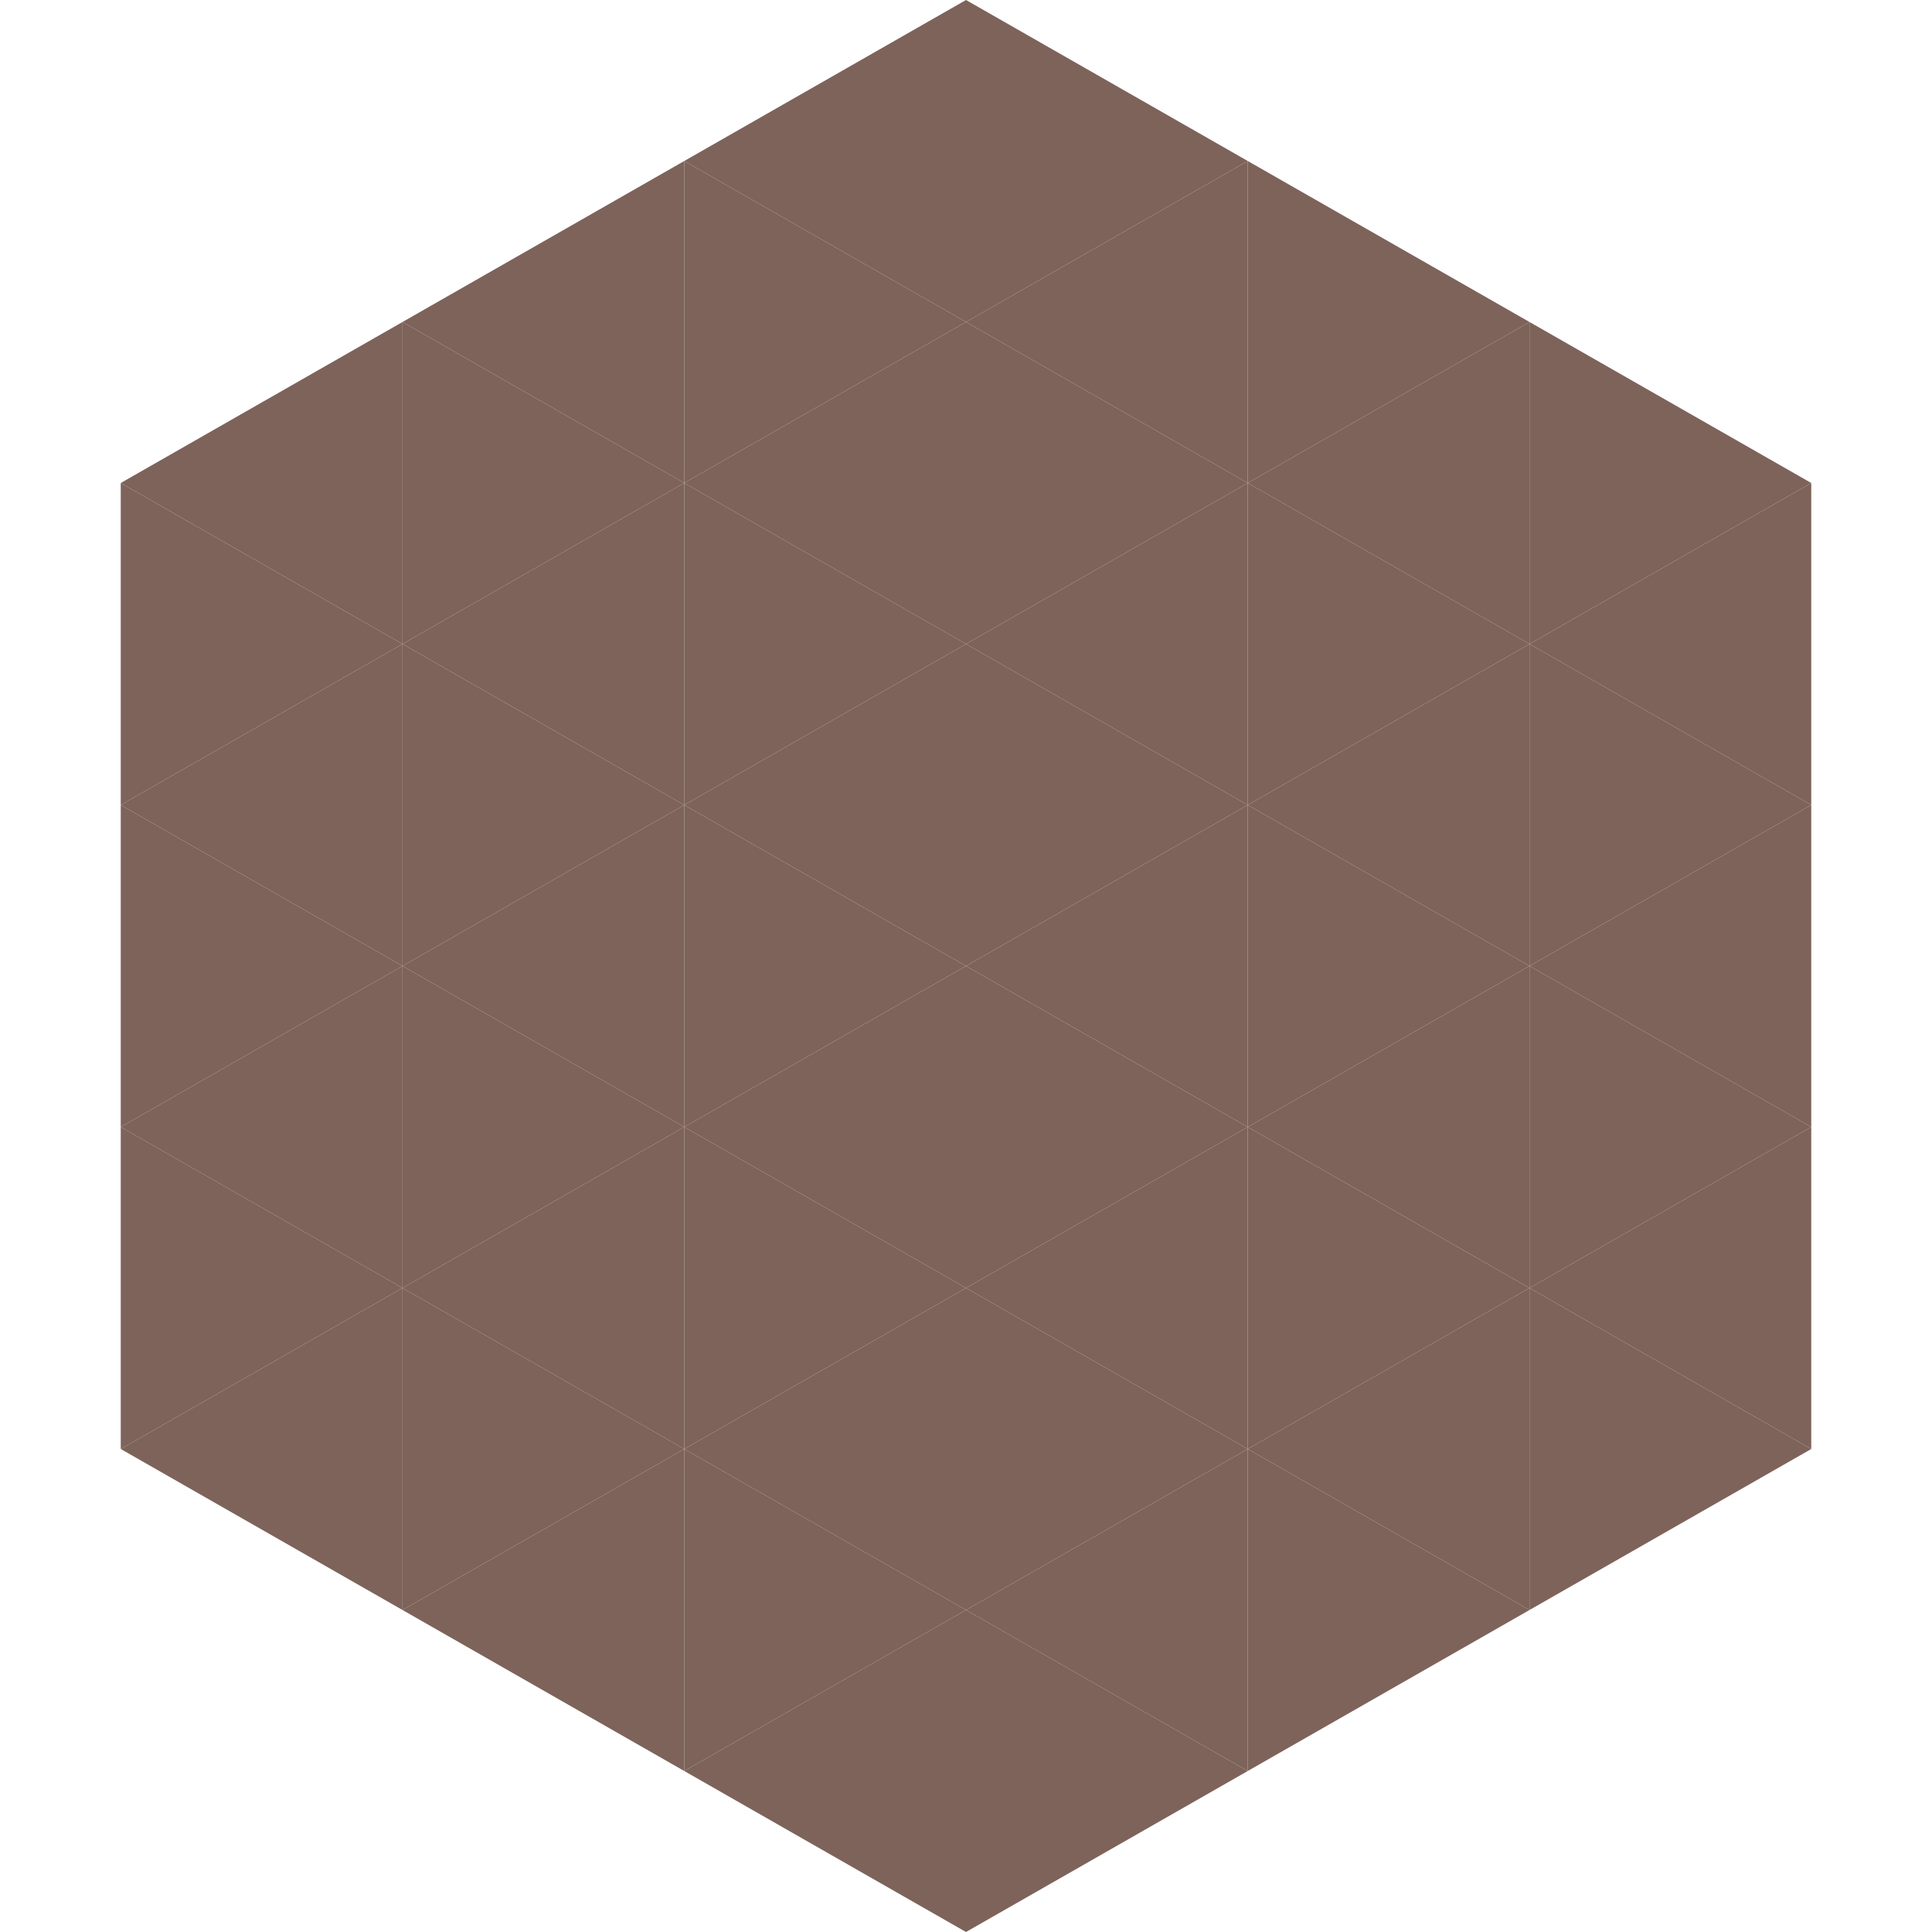 <?xml version="1.0"?>
<!-- Generated by SVGo -->
<svg width="240" height="240"
     xmlns="http://www.w3.org/2000/svg"
     xmlns:xlink="http://www.w3.org/1999/xlink">
<polygon points="50,40 15,60 50,80" style="fill:rgb(125,99,90)" />
<polygon points="190,40 225,60 190,80" style="fill:rgb(125,99,90)" />
<polygon points="15,60 50,80 15,100" style="fill:rgb(125,99,90)" />
<polygon points="225,60 190,80 225,100" style="fill:rgb(125,99,90)" />
<polygon points="50,80 15,100 50,120" style="fill:rgb(125,99,90)" />
<polygon points="190,80 225,100 190,120" style="fill:rgb(125,99,90)" />
<polygon points="15,100 50,120 15,140" style="fill:rgb(125,99,90)" />
<polygon points="225,100 190,120 225,140" style="fill:rgb(125,99,90)" />
<polygon points="50,120 15,140 50,160" style="fill:rgb(125,99,90)" />
<polygon points="190,120 225,140 190,160" style="fill:rgb(125,99,90)" />
<polygon points="15,140 50,160 15,180" style="fill:rgb(125,99,90)" />
<polygon points="225,140 190,160 225,180" style="fill:rgb(125,99,90)" />
<polygon points="50,160 15,180 50,200" style="fill:rgb(125,99,90)" />
<polygon points="190,160 225,180 190,200" style="fill:rgb(125,99,90)" />
<polygon points="15,180 50,200 15,220" style="fill:rgb(255,255,255); fill-opacity:0" />
<polygon points="225,180 190,200 225,220" style="fill:rgb(255,255,255); fill-opacity:0" />
<polygon points="50,0 85,20 50,40" style="fill:rgb(255,255,255); fill-opacity:0" />
<polygon points="190,0 155,20 190,40" style="fill:rgb(255,255,255); fill-opacity:0" />
<polygon points="85,20 50,40 85,60" style="fill:rgb(125,99,90)" />
<polygon points="155,20 190,40 155,60" style="fill:rgb(125,99,90)" />
<polygon points="50,40 85,60 50,80" style="fill:rgb(125,99,90)" />
<polygon points="190,40 155,60 190,80" style="fill:rgb(125,99,90)" />
<polygon points="85,60 50,80 85,100" style="fill:rgb(125,99,90)" />
<polygon points="155,60 190,80 155,100" style="fill:rgb(125,99,90)" />
<polygon points="50,80 85,100 50,120" style="fill:rgb(125,99,90)" />
<polygon points="190,80 155,100 190,120" style="fill:rgb(125,99,90)" />
<polygon points="85,100 50,120 85,140" style="fill:rgb(125,99,90)" />
<polygon points="155,100 190,120 155,140" style="fill:rgb(125,99,90)" />
<polygon points="50,120 85,140 50,160" style="fill:rgb(125,99,90)" />
<polygon points="190,120 155,140 190,160" style="fill:rgb(125,99,90)" />
<polygon points="85,140 50,160 85,180" style="fill:rgb(125,99,90)" />
<polygon points="155,140 190,160 155,180" style="fill:rgb(125,99,90)" />
<polygon points="50,160 85,180 50,200" style="fill:rgb(125,99,90)" />
<polygon points="190,160 155,180 190,200" style="fill:rgb(125,99,90)" />
<polygon points="85,180 50,200 85,220" style="fill:rgb(125,99,90)" />
<polygon points="155,180 190,200 155,220" style="fill:rgb(125,99,90)" />
<polygon points="120,0 85,20 120,40" style="fill:rgb(125,99,90)" />
<polygon points="120,0 155,20 120,40" style="fill:rgb(125,99,90)" />
<polygon points="85,20 120,40 85,60" style="fill:rgb(125,99,90)" />
<polygon points="155,20 120,40 155,60" style="fill:rgb(125,99,90)" />
<polygon points="120,40 85,60 120,80" style="fill:rgb(125,99,90)" />
<polygon points="120,40 155,60 120,80" style="fill:rgb(125,99,90)" />
<polygon points="85,60 120,80 85,100" style="fill:rgb(125,99,90)" />
<polygon points="155,60 120,80 155,100" style="fill:rgb(125,99,90)" />
<polygon points="120,80 85,100 120,120" style="fill:rgb(125,99,90)" />
<polygon points="120,80 155,100 120,120" style="fill:rgb(125,99,90)" />
<polygon points="85,100 120,120 85,140" style="fill:rgb(125,99,90)" />
<polygon points="155,100 120,120 155,140" style="fill:rgb(125,99,90)" />
<polygon points="120,120 85,140 120,160" style="fill:rgb(125,99,90)" />
<polygon points="120,120 155,140 120,160" style="fill:rgb(125,99,90)" />
<polygon points="85,140 120,160 85,180" style="fill:rgb(125,99,90)" />
<polygon points="155,140 120,160 155,180" style="fill:rgb(125,99,90)" />
<polygon points="120,160 85,180 120,200" style="fill:rgb(125,99,90)" />
<polygon points="120,160 155,180 120,200" style="fill:rgb(125,99,90)" />
<polygon points="85,180 120,200 85,220" style="fill:rgb(125,99,90)" />
<polygon points="155,180 120,200 155,220" style="fill:rgb(125,99,90)" />
<polygon points="120,200 85,220 120,240" style="fill:rgb(125,99,90)" />
<polygon points="120,200 155,220 120,240" style="fill:rgb(125,99,90)" />
<polygon points="85,220 120,240 85,260" style="fill:rgb(255,255,255); fill-opacity:0" />
<polygon points="155,220 120,240 155,260" style="fill:rgb(255,255,255); fill-opacity:0" />
</svg>
